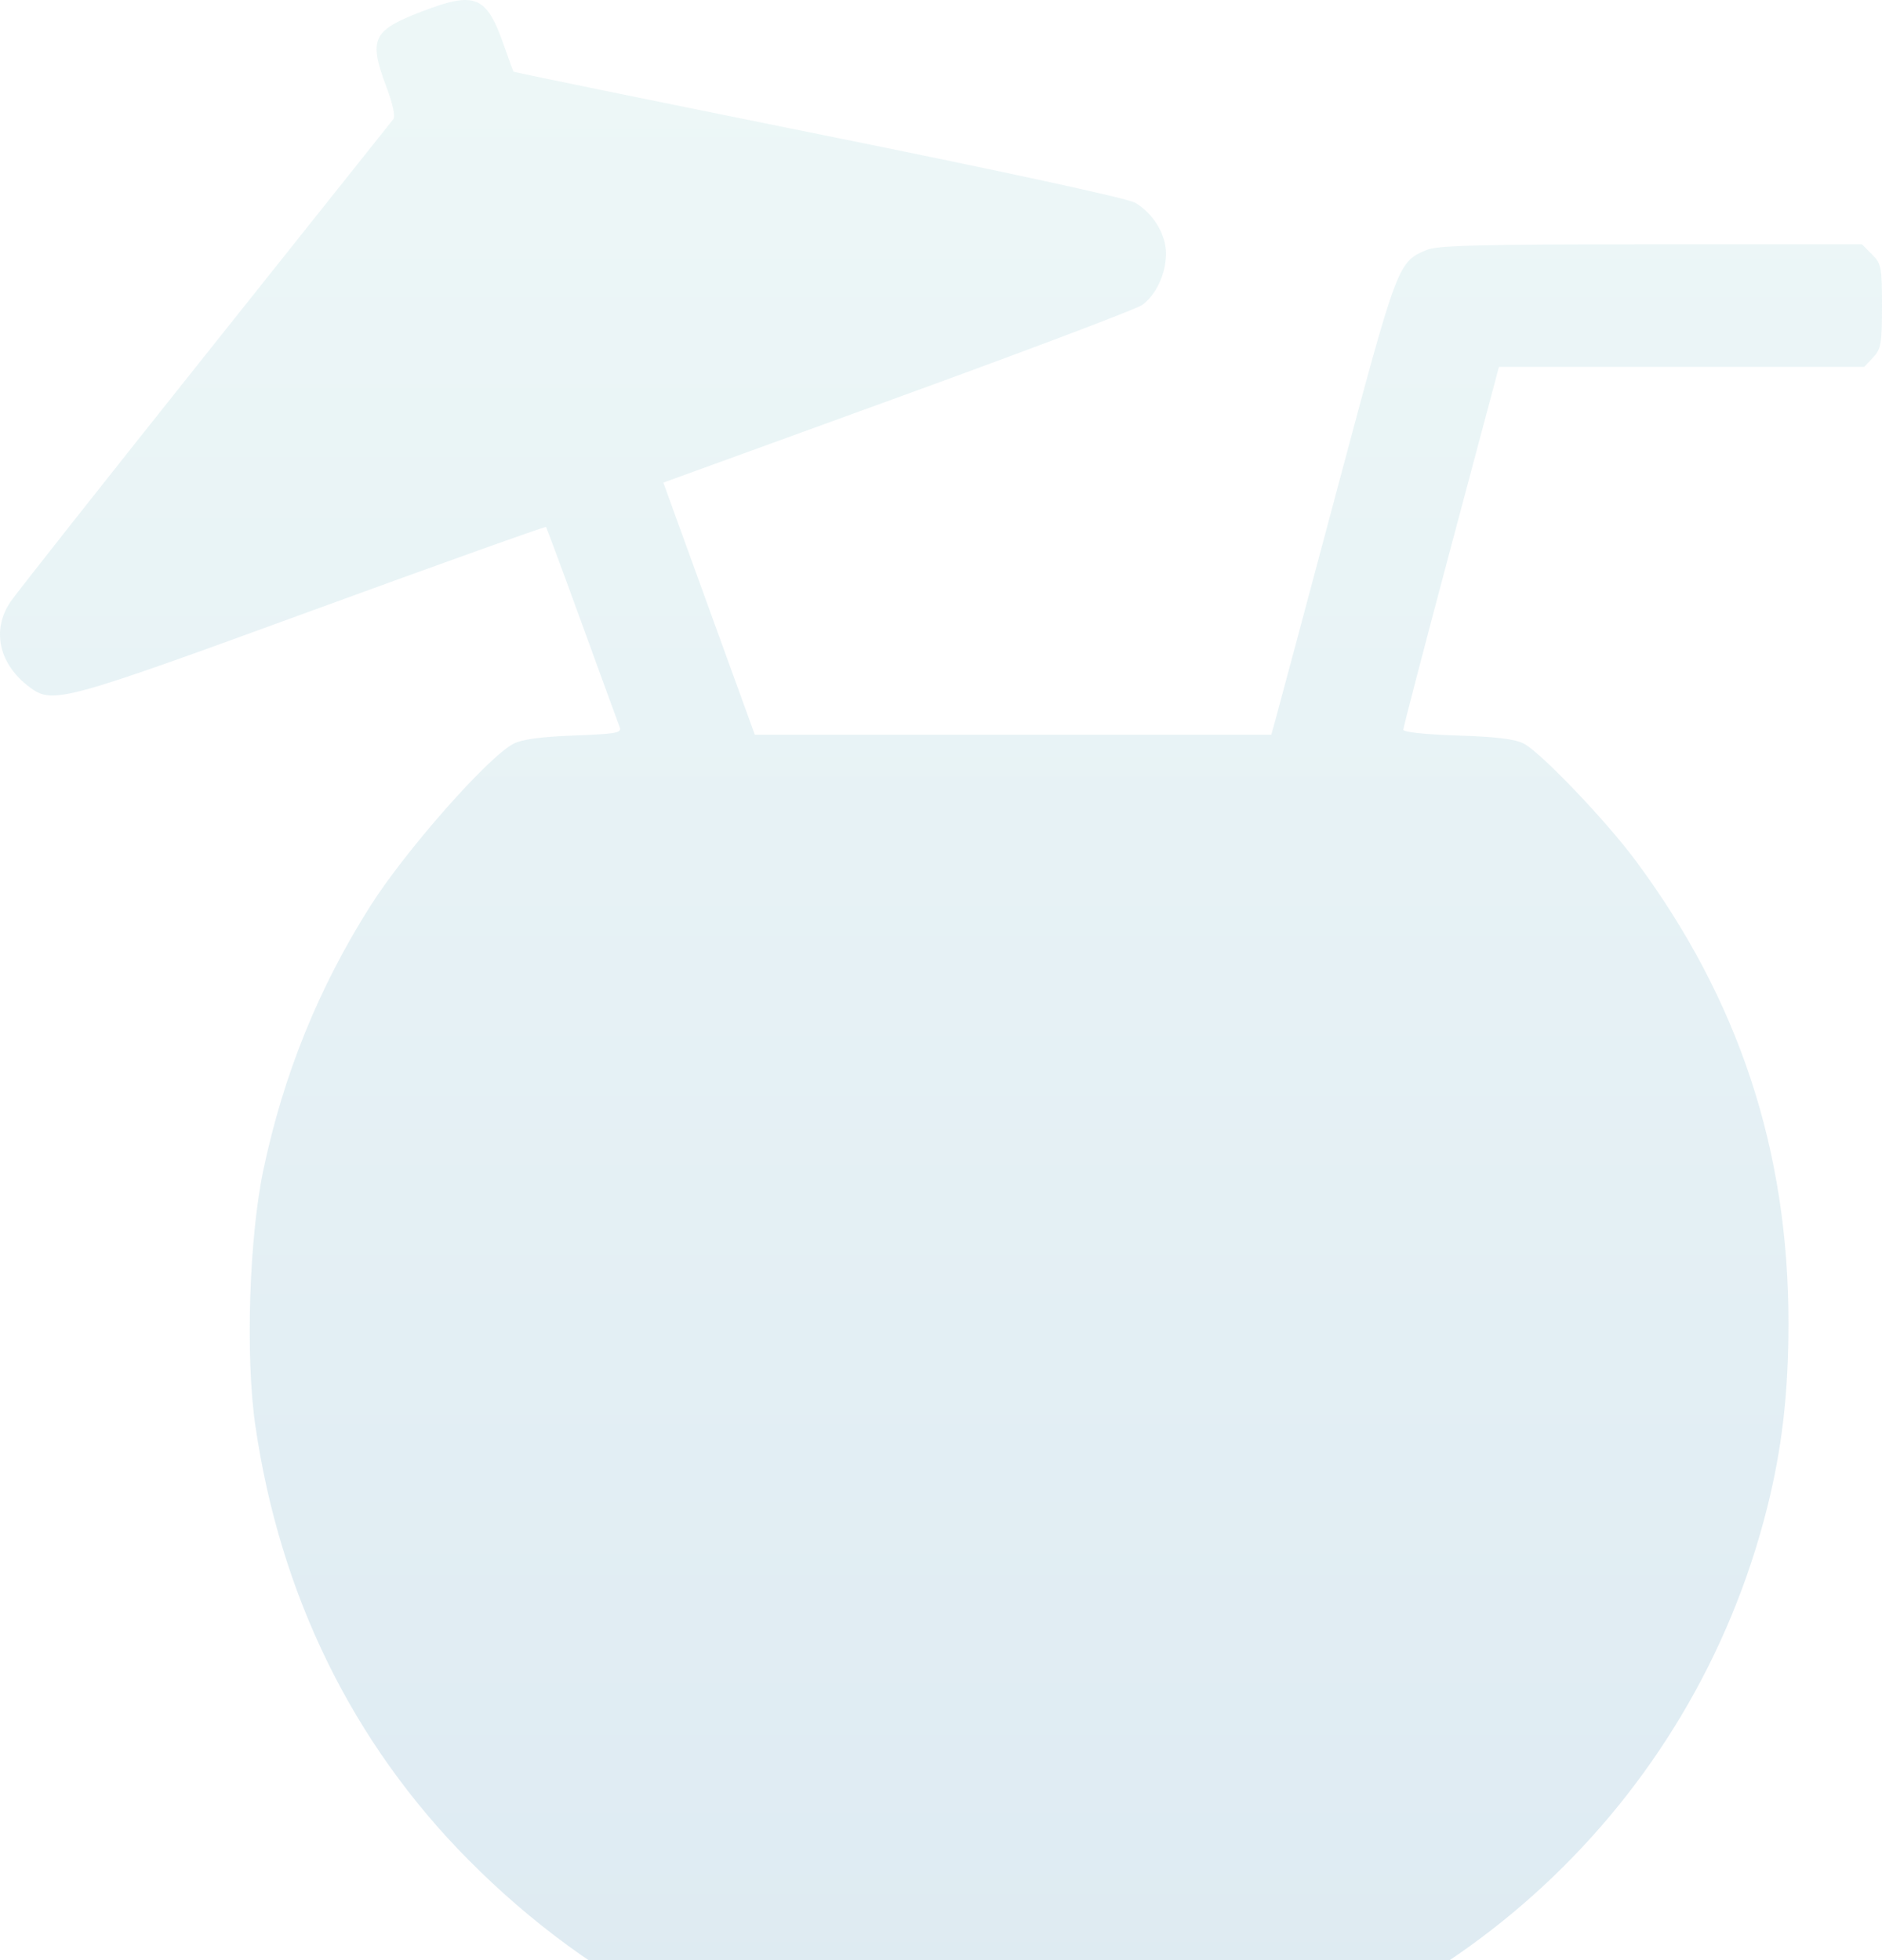<?xml version="1.0" encoding="UTF-8"?> <svg xmlns="http://www.w3.org/2000/svg" width="72" height="75" viewBox="0 0 72 75" fill="none"><path fill-rule="evenodd" clip-rule="evenodd" d="M16.146 0.437C14.239 1.169 14.091 1.488 14.79 3.345C15.024 3.965 15.128 4.457 15.048 4.56C14.974 4.656 11.74 8.715 7.862 13.579C3.984 18.444 0.627 22.694 0.404 23.023C-0.337 24.113 -0.041 25.424 1.143 26.301C2.022 26.951 2.404 26.847 11.945 23.361C16.838 21.574 20.862 20.135 20.888 20.164C20.914 20.193 21.537 21.87 22.271 23.891C23.006 25.912 23.652 27.68 23.707 27.82C23.796 28.044 23.586 28.082 21.959 28.143C20.688 28.191 19.963 28.29 19.639 28.461C18.657 28.977 15.499 32.562 14.159 34.681C12.188 37.8 10.846 41.111 10.079 44.75C9.53 47.355 9.385 51.909 9.768 54.542C10.712 61.029 13.487 66.689 17.911 71.153C22.741 76.027 28.558 78.93 35.264 79.814C37.591 80.121 41.745 80.037 43.981 79.639C55.556 77.575 64.761 69.022 67.607 57.688C68.175 55.427 68.421 53.297 68.422 50.633C68.424 44.009 66.521 38.246 62.576 32.931C61.444 31.405 58.963 28.807 58.305 28.458C57.966 28.278 57.255 28.19 55.76 28.143C54.532 28.104 53.686 28.014 53.686 27.922C53.686 27.836 54.51 24.677 55.516 20.902L57.345 14.039H64.332H71.319L71.66 13.677C71.963 13.354 72 13.143 72 11.715C72 10.225 71.974 10.089 71.616 9.731L71.232 9.347H63.158C56.669 9.347 54.986 9.389 54.581 9.562C53.474 10.033 53.472 10.039 51.164 18.689C49.976 23.141 48.922 27.083 48.82 27.449L48.637 28.113L38.757 28.113L28.877 28.112L27.671 24.79C27.008 22.962 26.22 20.792 25.921 19.967L25.378 18.466L34.328 15.214C39.25 13.425 43.462 11.832 43.688 11.674C44.223 11.3 44.608 10.474 44.608 9.699C44.608 8.967 44.116 8.16 43.426 7.757C43.137 7.588 38.375 6.556 31.31 5.131C24.908 3.839 19.658 2.764 19.644 2.742C19.63 2.719 19.456 2.244 19.26 1.685C18.607 -0.168 18.172 -0.342 16.146 0.437Z" fill="url(#paint0_linear_248_300)" fill-opacity="0.17"></path><defs><linearGradient id="paint0_linear_248_300" x1="36" y1="0" x2="36" y2="80" gradientUnits="userSpaceOnUse"><stop stop-color="#96D0D1"></stop><stop offset="1" stop-color="#3783B0"></stop></linearGradient></defs></svg> 